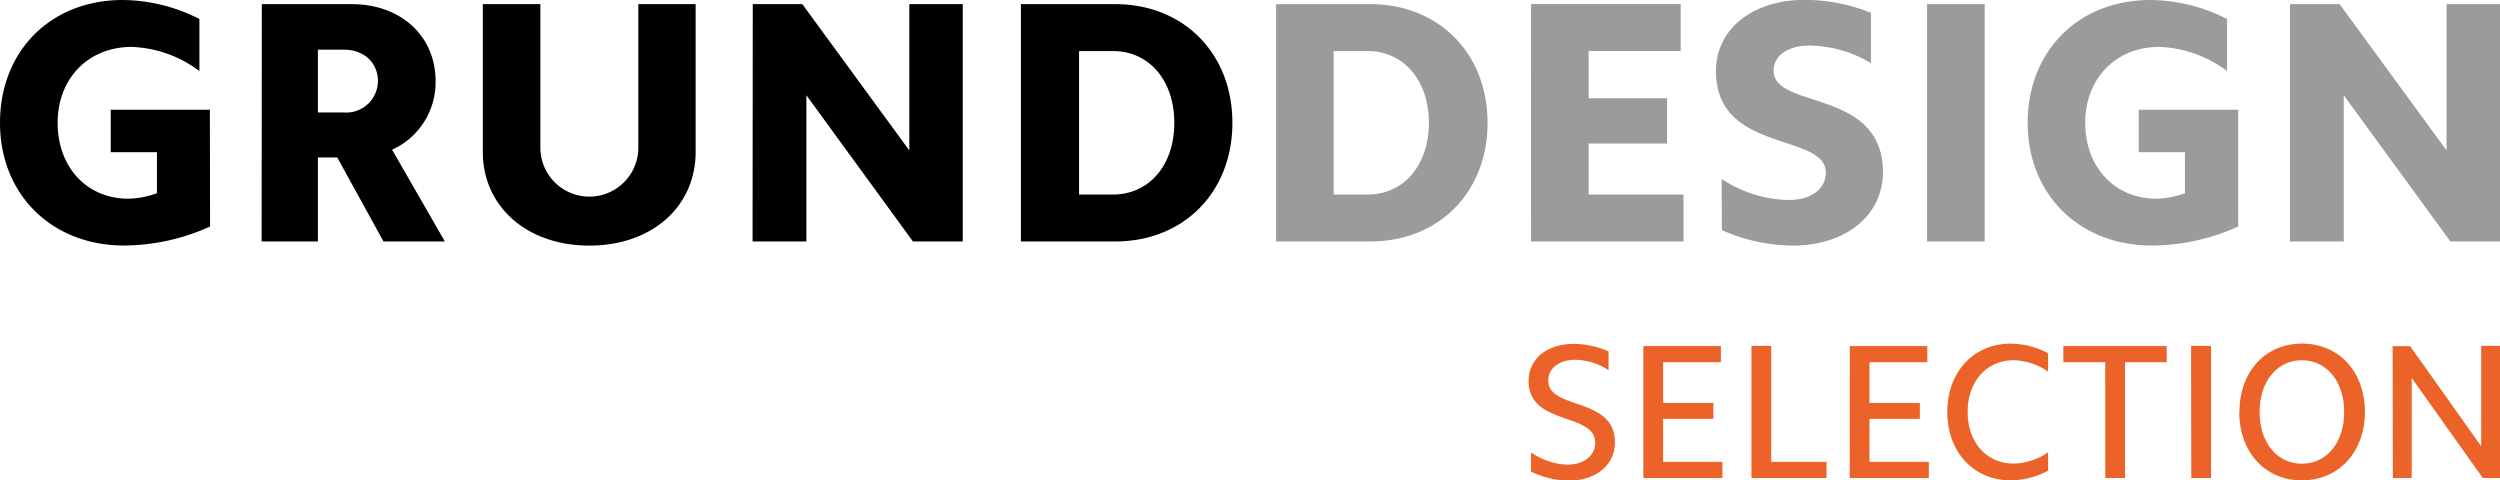 <svg id="Ebene_1" data-name="Ebene 1" xmlns="http://www.w3.org/2000/svg" xmlns:xlink="http://www.w3.org/1999/xlink" viewBox="0 0 386.91 74.34"><defs><style>.cls-1{fill:none;}.cls-2{clip-path:url(#clip-path);}.cls-3{fill:#9b9b9a;}.cls-4{fill:#ec6329;}</style><clipPath id="clip-path" transform="translate(-197 -247.94)"><rect class="cls-1" x="197" y="247.94" width="386.91" height="74.33"/></clipPath></defs><title>GDS</title><g class="cls-2"><path d="M364,255.84h5.23c5.61,0,9.51,4.54,9.51,11.11s-3.9,11.1-9.51,11.1H364ZM355,285.31h14.58c10.62,0,18.15-7.63,18.15-18.36s-7.53-18.37-18.15-18.37H355Zm-41.53,0h8.33V262.68l16.49,22.63H346V248.58h-8.27v22.64l-16.56-22.64H313.5Zm-8.81-36.73h-8.87v22.21a7.58,7.58,0,1,1-15.16,0V248.58h-8.91v22.85c0,8.49,6.83,14.52,16.49,14.52s16.45-6,16.45-14.52Zm-67.17,36.73h8.71v-13h3l7.15,13h9.5l-8.17-14.2a11.44,11.44,0,0,0,6.73-10.62c0-7-5.39-11.91-13-11.91H237.52Zm8.71-29.68h4.05c3.05,0,5.24,2,5.24,4.86a4.91,4.91,0,0,1-5.24,4.86h-4.05Zm-16.72,9.29H214.14v6.57h7.15v6.35a13.65,13.65,0,0,1-4.43.85c-6.41,0-10.94-4.86-10.94-11.74s4.75-11.75,11.47-11.75a18.53,18.53,0,0,1,10.47,3.74v-8.06A26.5,26.5,0,0,0,216,247.94c-11.16,0-19,7.9-19,19s8,19,19.22,19A32.83,32.83,0,0,0,229.51,283Z" transform="translate(-197 -247.94)"/><path class="cls-3" d="M551.4,285.31h8.33V262.68l16.5,22.63h7.68V248.58h-8.27v22.64l-16.55-22.64H551.4Zm-8-20.39H528v6.57h7.15v6.35a13.65,13.65,0,0,1-4.43.85c-6.41,0-11-4.86-11-11.74s4.75-11.75,11.48-11.75a18.56,18.56,0,0,1,10.47,3.74v-8.06a26.57,26.57,0,0,0-11.86-2.94c-11.15,0-19,7.9-19,19s8,19,19.22,19A32.9,32.9,0,0,0,543.39,283Zm-48.16,20.39h8.92V248.58h-8.92Zm-31.76-1.76a27.36,27.36,0,0,0,11,2.4c8.11,0,13.93-4.64,13.93-11.37,0-13-16.92-9.66-16.92-15.69,0-2.35,2.24-3.9,5.5-3.9a18.91,18.91,0,0,1,9.56,2.72v-7.79a27.63,27.63,0,0,0-10.2-2c-8.12,0-13.78,4.49-13.78,11.05,0,12.76,17,9.45,17,15.7,0,2.51-2.29,4.22-5.71,4.22a19.31,19.31,0,0,1-10.41-3.26Zm-29.53,1.76h23.6v-7.26H442.86v-7.9H455v-7H442.86v-7.32h14.25v-7.26H433.94ZM403.4,255.84h5.24c5.6,0,9.5,4.54,9.5,11.11s-3.9,11.1-9.5,11.1H403.4Zm-8.91,29.47h14.57c10.63,0,18.16-7.63,18.16-18.36s-7.53-18.37-18.16-18.37H394.49Z" transform="translate(-197 -247.94)"/><path class="cls-4" d="M567.33,321.92h2.92V306.44l11,15.48h2.7V301.47H581V317l-11-15.49h-2.71ZM546.71,311.7c0-4.7,2.68-8,6.54-8s6.54,3.3,6.54,8-2.68,8-6.54,8-6.54-3.3-6.54-8m-3.15,0c0,6.21,4,10.58,9.69,10.58S563,317.91,563,311.7s-4-10.58-9.72-10.58-9.69,4.37-9.69,10.58m-7.46,10.22h3.06V301.47H536.1Zm-13.31,0h3.06V304h6.45v-2.5h-16V304h6.48ZM498.37,311.7c0,6.18,4.07,10.58,9.83,10.58a12.67,12.67,0,0,0,5.77-1.49v-2.85a9.85,9.85,0,0,1-5.32,1.75c-4.22,0-7.13-3.33-7.13-8s2.91-8,7.13-8a9.87,9.87,0,0,1,5.32,1.76V302.6a12.66,12.66,0,0,0-5.77-1.48c-5.76,0-9.83,4.4-9.83,10.58m-15.1,10.22h12.24v-2.5h-9.18v-6.65h7.79V310.3h-7.79V304h8.95v-2.5h-12Zm-15.21,0h11.62v-2.5h-8.56V301.47h-3.06Zm-16.73,0h12.24v-2.5h-9.18v-6.65h7.78V310.3h-7.78V304h8.94v-2.5h-12Zm-17.39-1a13.51,13.51,0,0,0,5.86,1.4c4.19,0,7.13-2.41,7.13-5.92,0-7.13-10.31-4.93-10.31-9.57,0-1.9,1.69-3.21,4.19-3.21a9.8,9.8,0,0,1,5.14,1.61v-2.91a13.49,13.49,0,0,0-5.38-1.16c-4.16,0-7,2.35-7,5.73,0,7,10.31,4.82,10.31,9.57,0,2-1.75,3.39-4.31,3.39a10.37,10.37,0,0,1-5.62-1.9Z" transform="translate(-197 -247.94)"/></g></svg>